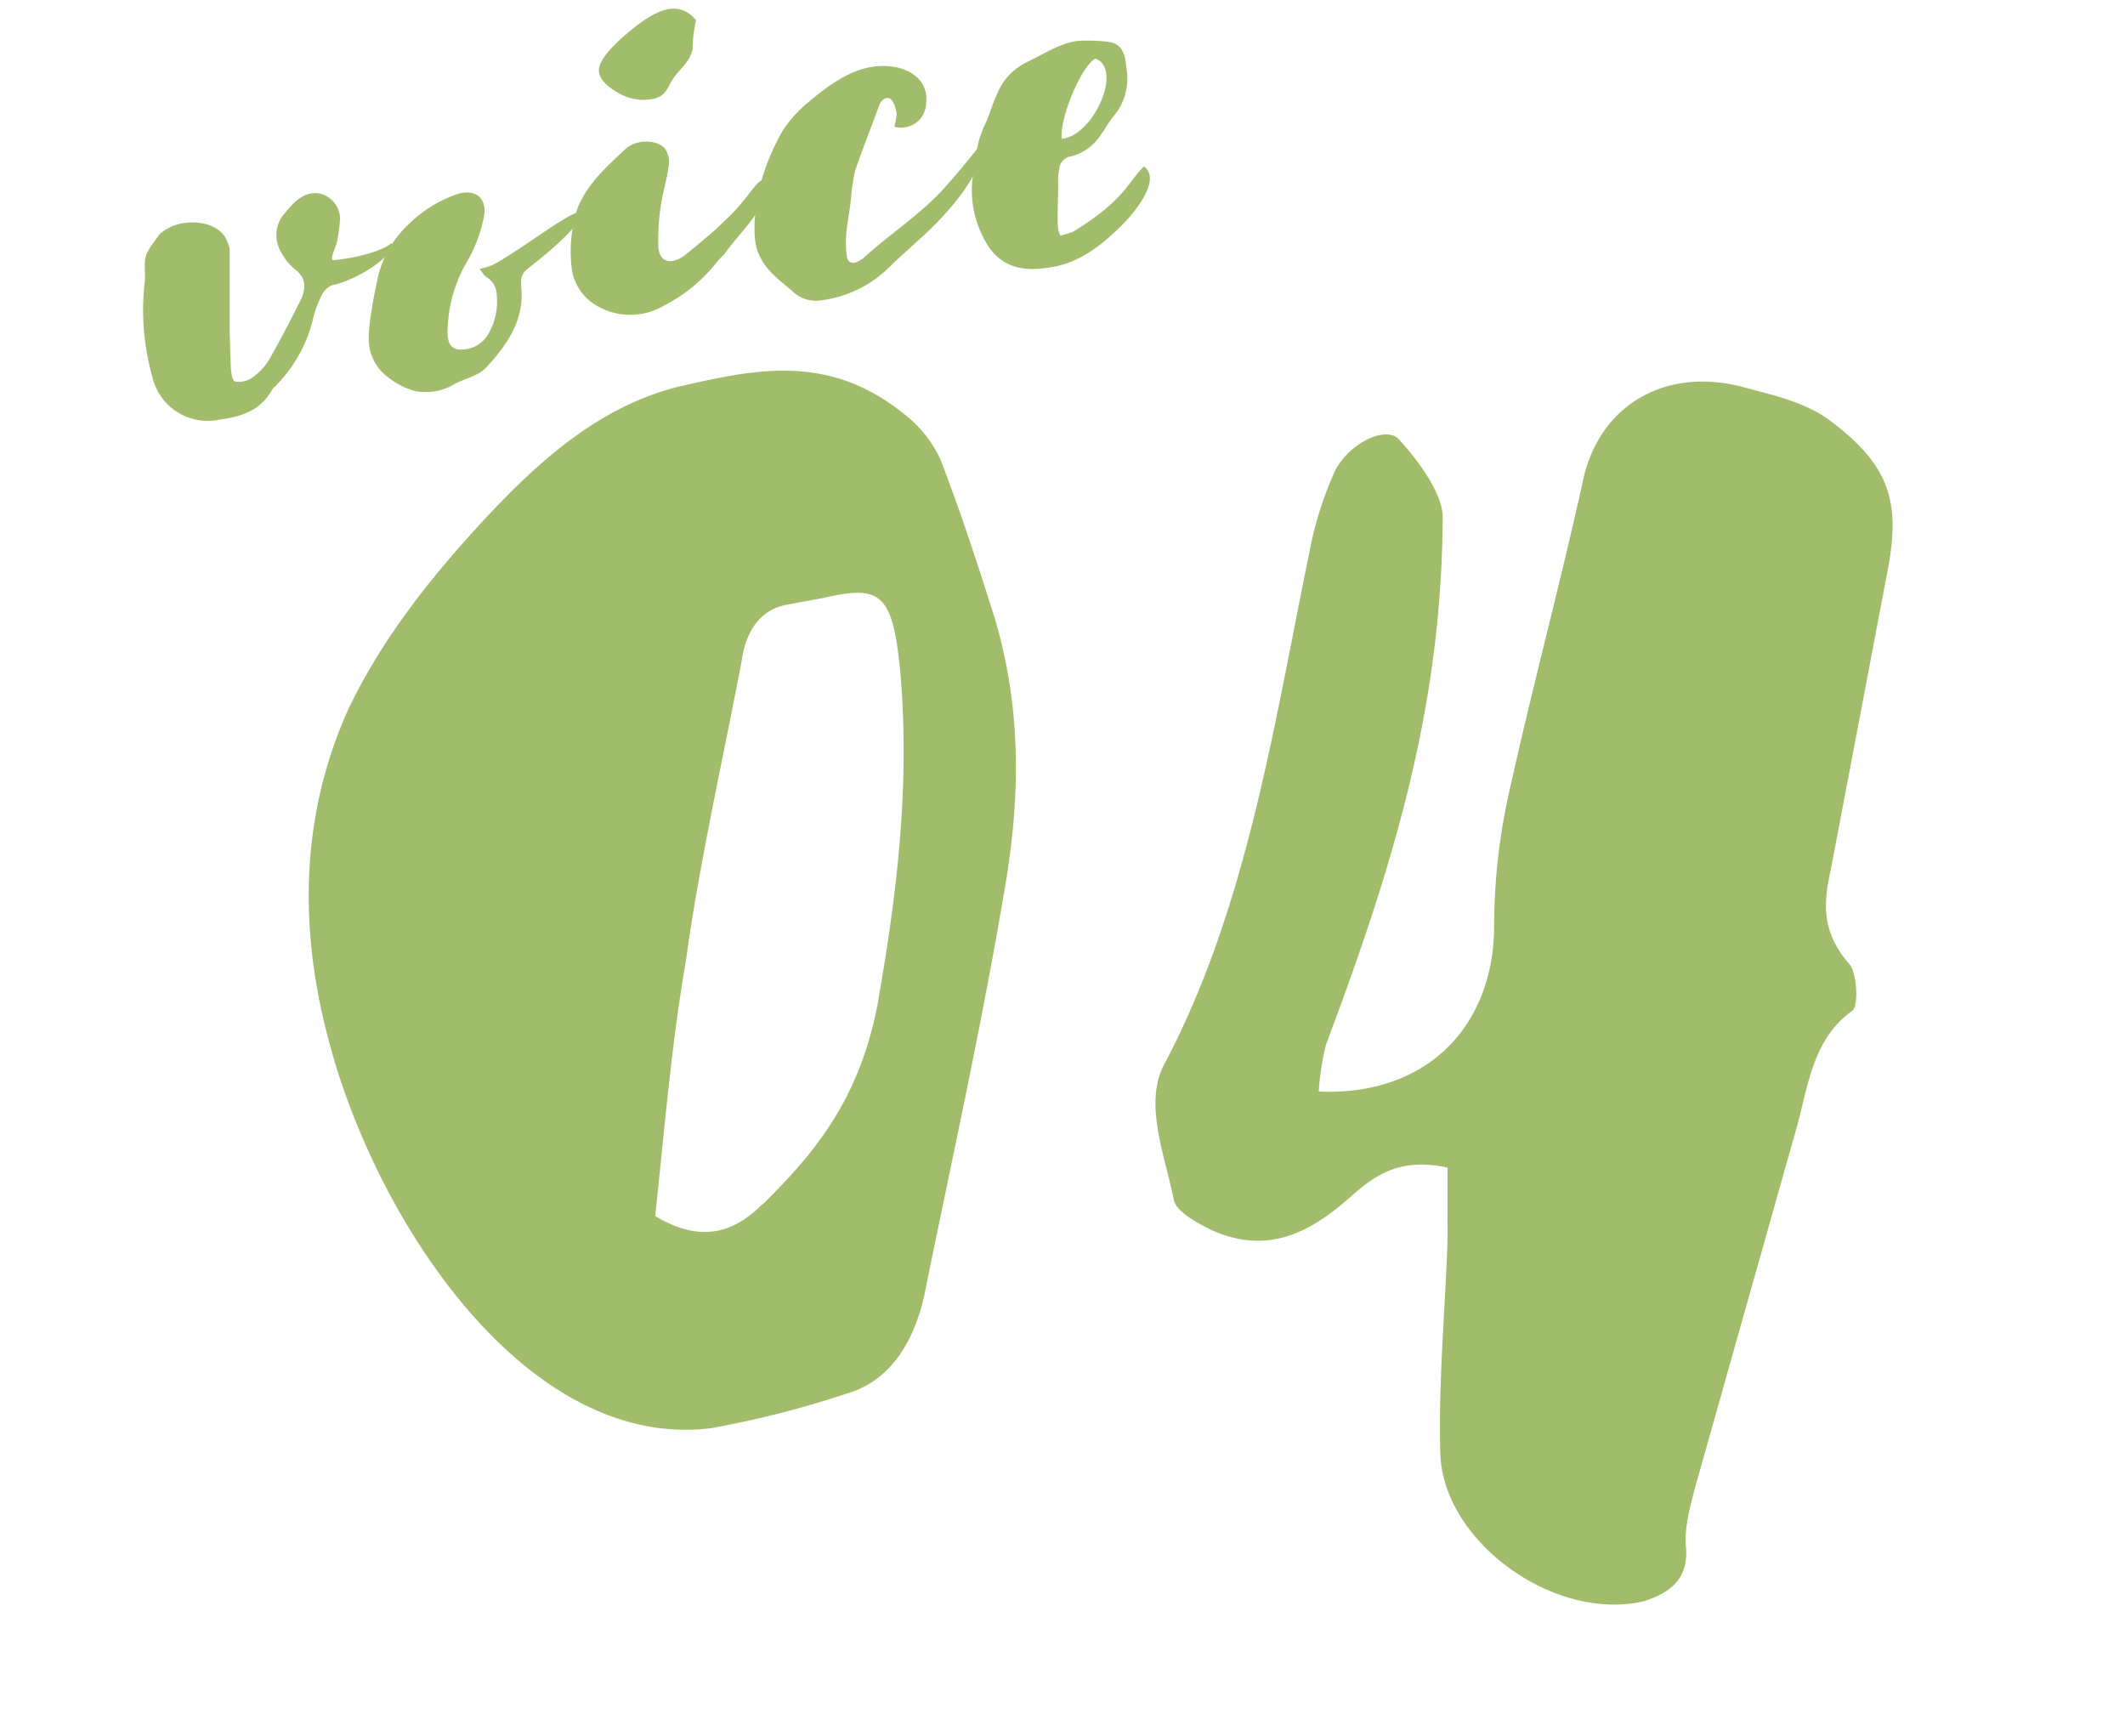 <svg xmlns="http://www.w3.org/2000/svg" viewBox="0 0 240 196"><defs><style>.cls-1{fill:none;}.cls-2{fill:#a1bd6b;}</style></defs><g id="レイヤー_2" data-name="レイヤー 2"><g id="情報"><rect class="cls-1" width="240" height="196"/><path class="cls-2" d="M36.4,33.21a12.62,12.62,0,0,0-1.11,3.06,16,16,0,0,1-4,7.14c-.13.22-.39.33-.52.54-1.43,2.6-3.78,3.12-6.07,3.45a6.4,6.4,0,0,1-7.5-4.87,27.86,27.86,0,0,1-.85-10.75c.06-.54,0-1.05,0-2,0-1.24.72-2,1.63-3.28,2.22-2.14,6.72-1.72,7.64.67a4.36,4.36,0,0,1,.32.92v9.46l.13,4c.07.57.13,1.48.53,1.54a2.6,2.6,0,0,0,1.89-.45,6.65,6.65,0,0,0,1.89-2c1.24-2.17,2.42-4.45,3.53-6.66.71-1.43.65-2.6-.53-3.51a6.57,6.57,0,0,1-1.82-2.36,3.7,3.7,0,0,1,.65-4.09c1-1.21,2.15-2.46,3.91-2.17a3,3,0,0,1,2.29,2.75,18.13,18.13,0,0,1-.33,2.6c-.06.53-.78,1.83-.52,2.17,1,0,5.09-.66,6.66-1.91.65,1.26-4.11,4.29-6.66,4.72A2.28,2.28,0,0,0,36.4,33.21Z"/><path class="cls-2" d="M59.63,30.32c-1,.76-.78,1.57-.72,2.73.13,3.31-1.76,6.05-4,8.45-.85.92-2.35,1.24-3.52,1.83a6.25,6.25,0,0,1-4.51.83,8.69,8.69,0,0,1-3.07-1.57,5.38,5.38,0,0,1-2.08-3.37c-.26-1.26.06-3.79,1-8.13a11.85,11.85,0,0,1,3.39-5.73A14.65,14.65,0,0,1,51.41,22c2.21-.83,3.78.34,3.19,2.72a16.25,16.25,0,0,1-1.76,4.67,15.88,15.88,0,0,0-2.28,7.7,3.57,3.57,0,0,0,.19,1.66,1.34,1.34,0,0,0,.92.7,3.53,3.53,0,0,0,3.65-2.06,7.15,7.15,0,0,0,.78-4.11,2.38,2.38,0,0,0-1.17-2c-.26-.15-.39-.46-.78-.91a9.58,9.58,0,0,0,1.5-.45c3.52-1.9,8.74-6.12,10-6C65.89,25,63.15,27.57,59.63,30.32Z"/><path class="cls-2" d="M86.19,20.34c.85,0,.2,2-.59,3.43s-2.48,3.1-3.85,5a8.93,8.93,0,0,0-1,1.09A17.93,17.93,0,0,1,75,34.5a7.48,7.48,0,0,1-7.9-.16,5.79,5.79,0,0,1-2.48-3.69,15.73,15.73,0,0,1,.59-7.09c1.11-2.79,3.27-4.73,5.42-6.72,1.17-1.11,3.52-1.12,4.44-.1a2.65,2.65,0,0,1,.45,2c-.19,1.53-.71,3.12-.91,4.66a25.54,25.54,0,0,0-.26,4.48c.13,1.67,1.3,2.06,2.8,1.09,1-.76,2-1.65,3-2.47.58-.49,1.11-1,1.63-1.51C84.3,22.75,85.41,20.34,86.19,20.34Zm-8-14.7c-.26,1.28-1.24,2-2,3s-.78,2-2.15,2.46a5.55,5.55,0,0,1-3.92-.45c-.85-.44-2.54-1.46-2.48-2.78s2.09-3.16,3.07-4c2.61-2.2,5.61-4.34,7.9-1.59A15,15,0,0,0,78.23,5.64Z"/><path class="cls-2" d="M107,23.86a38.77,38.77,0,0,1-3.59,3.55c-1,.95-2,1.78-3,2.79a13.3,13.3,0,0,1-7.64,3.71,3.81,3.81,0,0,1-3.32-1.07C88,31.6,86.39,30.49,85.6,28.47c-.58-1.47-.45-4,0-6.46a24.64,24.64,0,0,1,2.81-7.26,14.36,14.36,0,0,1,3.13-3.41C94.35,9,97.35,7,100.88,7.54c2.15.29,4,1.74,3.72,4.07a2.82,2.82,0,0,1-3.59,2.7,11.06,11.06,0,0,0,.26-1.35,3.3,3.3,0,0,0-.52-1.61c-.4-.59-1.18-.19-1.44.51-.91,2.5-1.89,4.95-2.74,7.44a25.16,25.16,0,0,0-.46,3.15c-.13,1.26-.39,2.54-.52,3.81A12.44,12.44,0,0,0,95.65,29c.14.63.59.88,1.31.49l.46-.27c3.06-2.8,6.39-4.87,9.2-7.95,2.15-2.39,3.78-4.56,4.31-5.11S111.32,19,107,23.86Z"/><path class="cls-2" d="M126.39,25.74c-2.35,2.29-4.76,4-7.76,4.45-2.81.47-5.16.15-6.86-2.17A11.67,11.67,0,0,1,110,19.13c.39-2.29.26-3,1.43-5.47.39-.91.66-1.94,1.11-2.86A6.84,6.84,0,0,1,116,7c2.15-1,4.17-2.47,6.52-2.41a18.52,18.52,0,0,1,2.68.14c1.57.19,1.89,1.5,2,2.85A6.59,6.59,0,0,1,125.87,13c-.59.69-1,1.48-1.5,2.15A5.62,5.62,0,0,1,121,17.65a1.56,1.56,0,0,0-1.37,1.47,5.08,5.08,0,0,0-.13,1c.06,1.43-.13,4.27,0,5.68a2.6,2.6,0,0,0,.26.8,10.93,10.93,0,0,0,1.43-.43c5.81-3.53,6.27-5.7,8-7.37C131.29,20.28,128,24.23,126.39,25.74Zm-6.46-10.07c3.59-.34,6.92-7.89,3.79-9.06C122.15,7.4,119.61,13.44,119.93,15.67Z"/><path class="cls-2" d="M37,117c-3.7-14.07-2.38-26.57,2.38-37,4-8.33,9.77-15.37,15.58-21.62,6.34-6.77,13.21-12.76,22.19-14.84,8.19-1.83,16.38-3.65,24.84,3.12a13.77,13.77,0,0,1,4.22,5.21c2.12,5.47,4,11.2,5.82,16.93,3.43,10.68,3.17,21.1,1.58,30.74-2.64,15.89-6.08,31.25-9.25,46.88-1.32,5.73-4.22,9.64-8.71,10.94a110.52,110.52,0,0,1-15.33,3.91C59.4,163.89,42.23,137.59,37,117Zm49.14,19c5.81-5.73,10.83-11.72,12.94-22.4,2.11-12,3.7-24.22,2.64-37.24C100.88,67,99.56,66,93,67.52l-4.22.78c-2.64.52-4.49,2.61-5,6.25-2.12,11.2-4.76,22.66-6.34,34.12-1.59,9.12-2.38,18.76-3.44,28.65C79.22,140.45,82.92,139.15,86.09,136Z"/><path class="cls-2" d="M163.49,131.85c-5.81-1.3-8.72,1.31-11.36,3.65-4.23,3.65-9,6.25-15.32,3.39-1.59-.78-4-2.09-4.23-3.39-1.06-5.21-3.44-10.94-1.06-15.37,9.51-18,12.42-38.81,16.64-59.12a39.83,39.83,0,0,1,2.38-7.3c1.32-3.38,5.81-5.73,7.4-4.16,2.38,2.6,5,6.25,5,8.85a126.22,126.22,0,0,1-2.11,22.4c-2.38,13-6.61,25.27-11.1,37.25a30.28,30.28,0,0,0-.79,5.21c11.89.52,19.55-7,19.81-18.23a69.59,69.59,0,0,1,1.59-15.11c2.64-12,5.81-23.7,8.45-35.68,1.85-8.6,9.51-13,18.49-10.42,2.91.78,6.34,1.56,9,3.38,7.14,5.21,8.46,9.38,6.87,17.45L206.81,98c-.79,3.65-1.32,7,2.12,10.94.79,1,1,4.69.26,5.21-4.76,3.39-5,9.12-6.6,14.33l-11.1,39.33c-.53,2.08-1.32,4.69-1.06,7,.27,3.91-2.37,5.21-4.75,6-10,2.35-22.46-6.51-23-16.41-.26-8.07.53-16.15.8-24.22Z"/></g></g></svg>